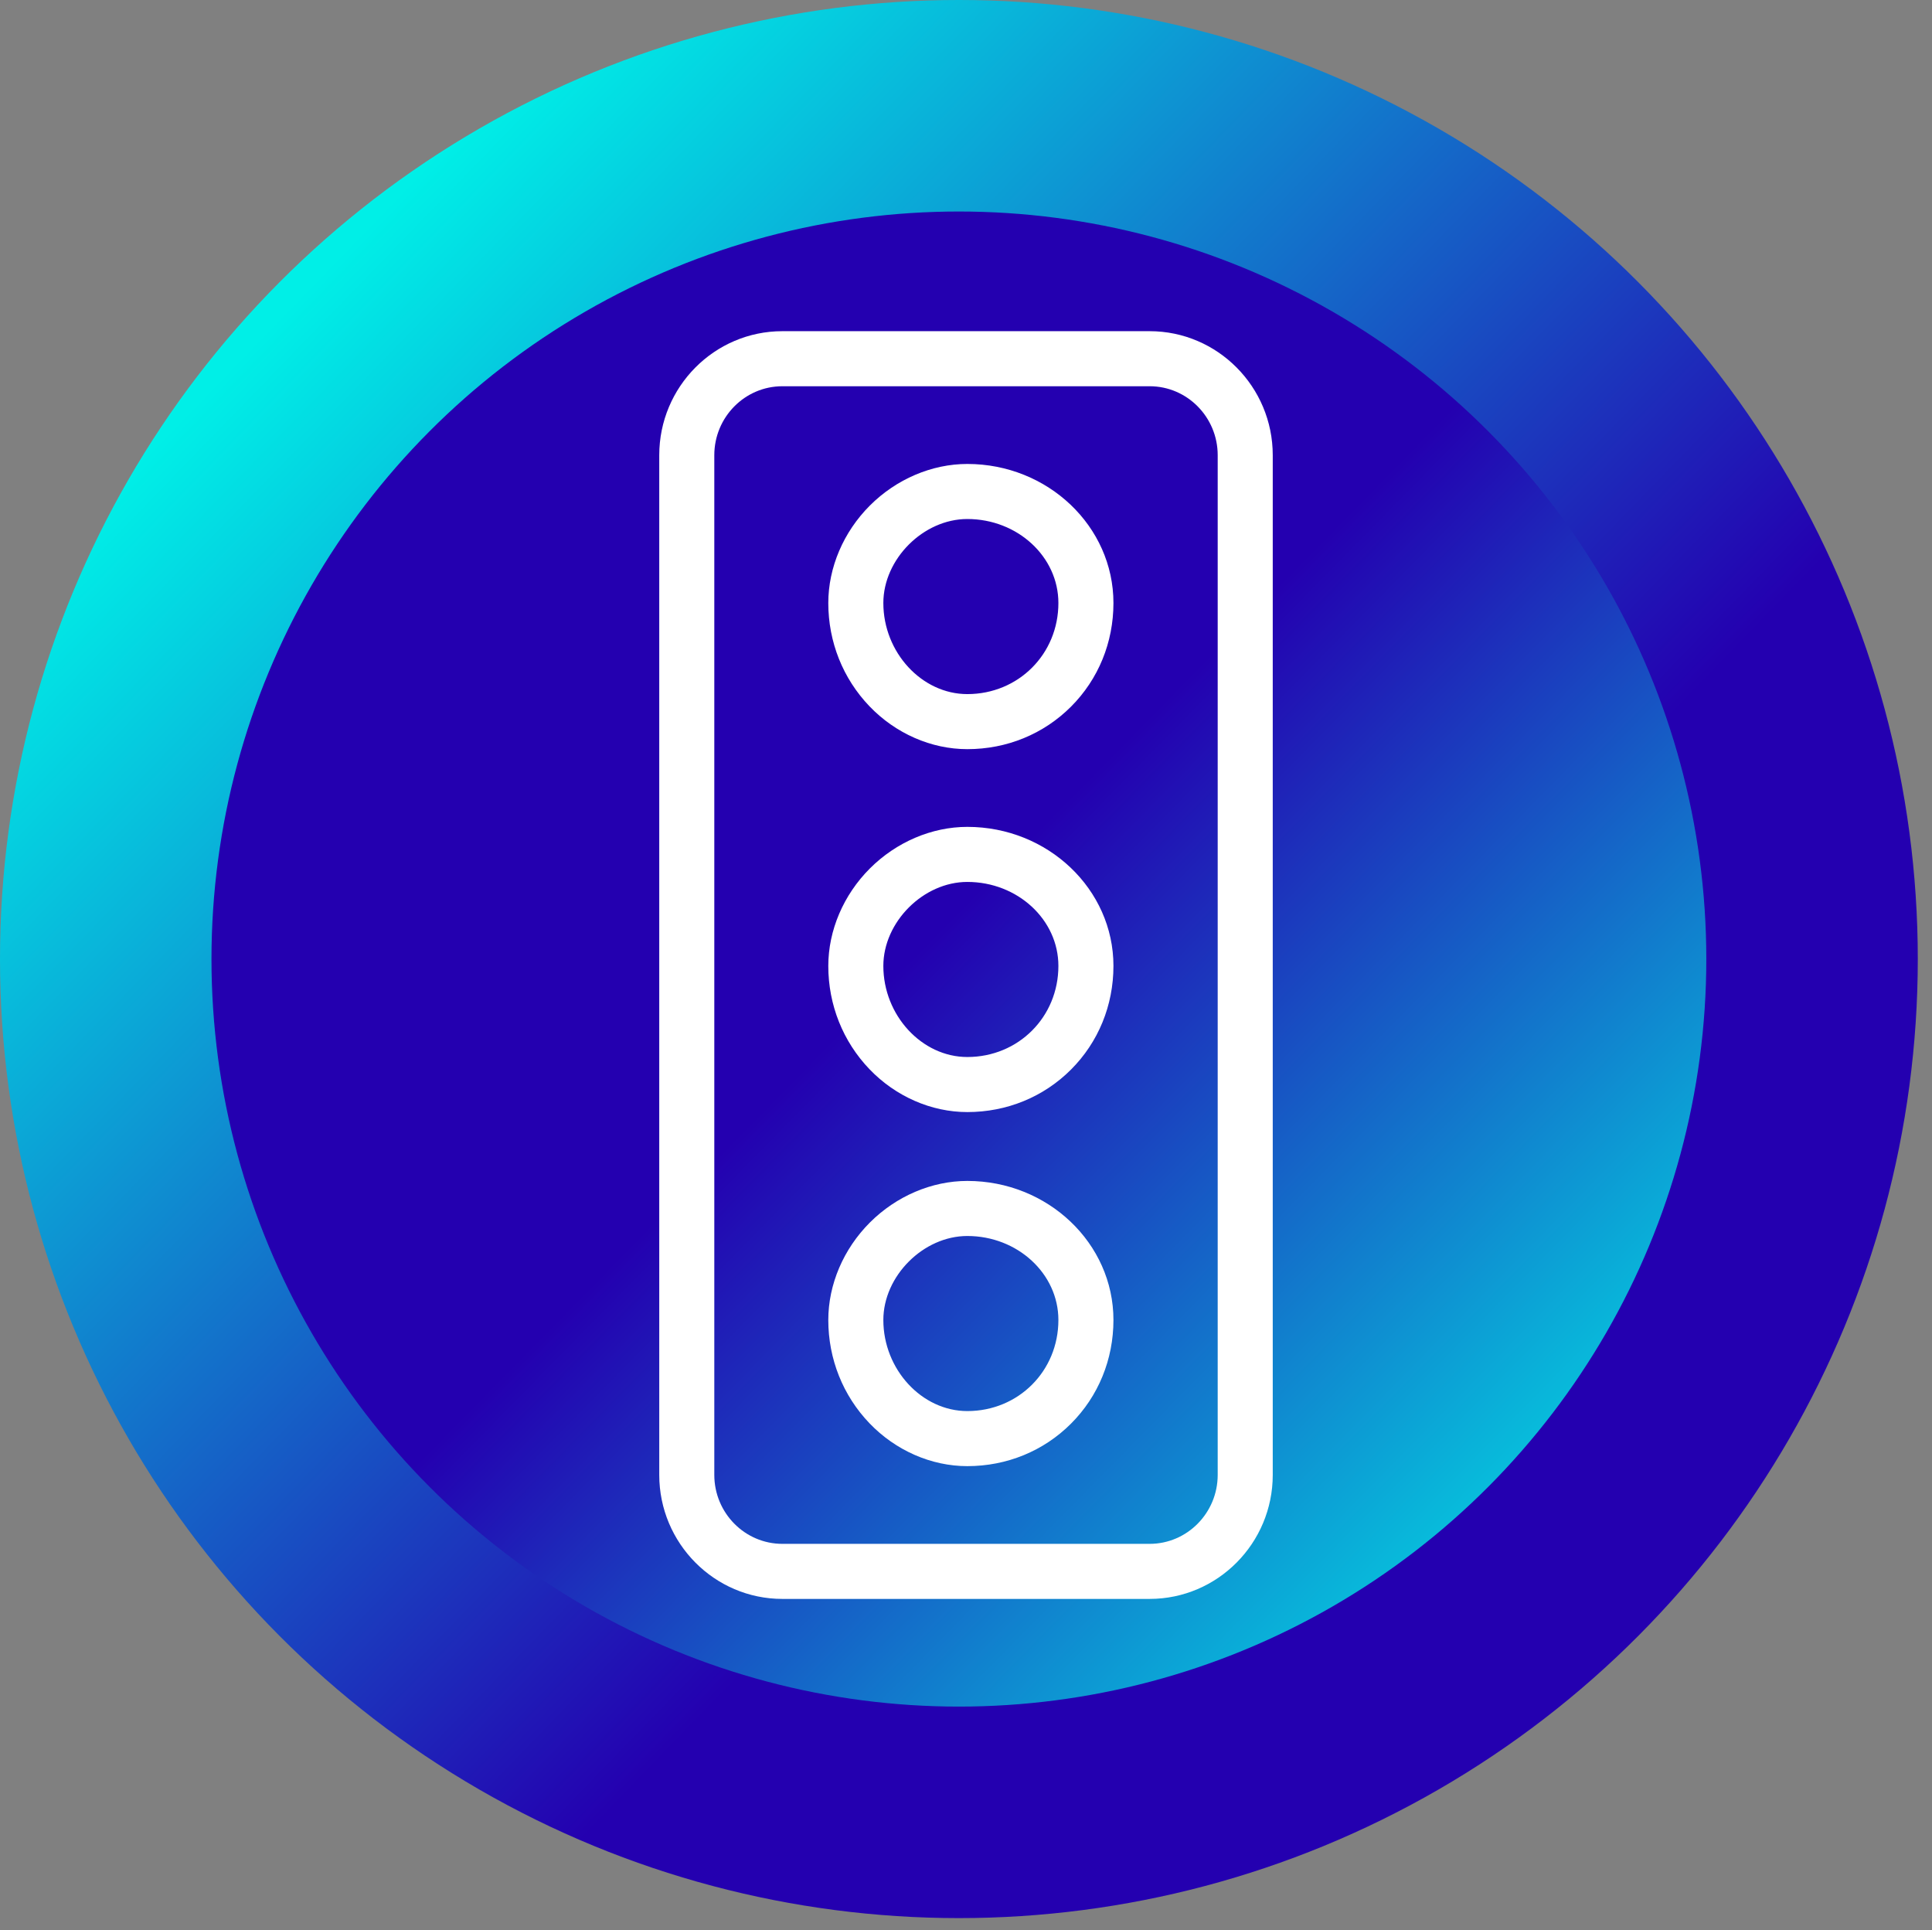 <?xml version="1.0" encoding="UTF-8"?>
<svg id="Layer_1" xmlns="http://www.w3.org/2000/svg" version="1.1" xmlns:xlink="http://www.w3.org/1999/xlink" viewBox="0 0 1216.1 1214.7">
  <rect x="0" y="0" width="1216.1" height="1214.7" fill="#808080" stroke="none"/>
  <!-- Generator: Adobe Illustrator 29.3.0, SVG Export Plug-In . SVG Version: 2.1.0 Build 56)  -->
  <defs>
    <style>
      .st0 {
        fill: #fff;
      }

      .st1 {
        fill: url(#linear-gradient1);
      }

      .st2 {
        fill: url(#linear-gradient);
      }
    </style>
    <linearGradient id="linear-gradient" x1="1047.956" y1="820.36" x2="181.211" y2="-19.866" gradientTransform="translate(0 214)" gradientUnits="userSpaceOnUse">
      <stop offset=".334" stop-color="#2400b0"/>
      <stop offset="1" stop-color="#00efe7"/>
    </linearGradient>
    <linearGradient id="linear-gradient1" x1="363.909" y1="154.388" x2="1035.491" y2="813.42" gradientTransform="translate(0 214)" gradientUnits="userSpaceOnUse">
      <stop offset=".334" stop-color="#2400b0"/>
      <stop offset="1" stop-color="#00efe7"/>
    </linearGradient>
  </defs>
  <circle class="st2" cx="603.578" cy="603.578" r="603.578"/>
  <circle class="st1" cx="603.578" cy="603.578" r="470.464"/>
  <g>
    <path class="st0" d="M723.643,1006.271h-231.185c-42.728,0-77.49-35.013-77.49-78.048V286.476c0-43.035,34.762-78.047,77.49-78.047h231.185c42.729,0,77.49,35.012,77.49,78.047v641.748c0,43.035-34.762,78.048-77.49,78.048ZM492.458,243.081c-23.621,0-42.838,19.467-42.838,43.396v641.748c0,23.929,19.217,43.396,42.838,43.396h231.185c23.621,0,42.838-19.467,42.838-43.396V286.476c0-23.928-19.217-43.396-42.838-43.396h-231.185Z"/>
    <path class="st0" d="M608.886,699.881c-22.704,0-45.156-9.839-61.6-26.993-16.713-17.436-25.917-40.513-25.917-64.98,0-22.351,9.54-44.709,26.173-61.343,16.634-16.634,38.993-26.174,61.343-26.174,50.714,0,91.974,39.26,91.974,87.517,0,24.835-9.493,48.005-26.731,65.242-17.237,17.238-40.407,26.731-65.242,26.731ZM608.886,555.042c-27.668,0-52.865,25.198-52.865,52.866,0,31.071,24.209,57.321,52.865,57.321,32.143,0,57.321-25.179,57.321-57.321,0-29.15-25.714-52.866-57.321-52.866Z"/>
    <path class="st0" d="M608.886,922.71c-22.704,0-45.156-9.839-61.6-26.993-16.713-17.436-25.917-40.514-25.917-64.981,0-22.351,9.54-44.709,26.173-61.343,16.634-16.634,38.993-26.174,61.343-26.174,50.714,0,91.974,39.26,91.974,87.517,0,24.835-9.493,48.006-26.731,65.243-17.237,17.238-40.407,26.731-65.242,26.731ZM608.886,777.871c-27.668,0-52.865,25.197-52.865,52.864,0,31.072,24.209,57.322,52.865,57.322,32.143,0,57.321-25.179,57.321-57.322,0-29.149-25.714-52.864-57.321-52.864Z"/>
    <path class="st0" d="M608.886,471.48c-22.704,0-45.156-9.838-61.6-26.993-16.713-17.436-25.917-40.513-25.917-64.981,0-22.351,9.54-44.709,26.173-61.343,16.634-16.633,38.993-26.173,61.343-26.173,50.714,0,91.974,39.26,91.974,87.517,0,24.835-9.493,48.005-26.731,65.243-17.237,17.237-40.407,26.73-65.242,26.73ZM608.886,326.642c-27.668,0-52.865,25.197-52.865,52.865,0,31.072,24.209,57.322,52.865,57.322,32.143,0,57.321-25.179,57.321-57.322,0-29.15-25.714-52.865-57.321-52.865Z"/>
  </g>
</svg>